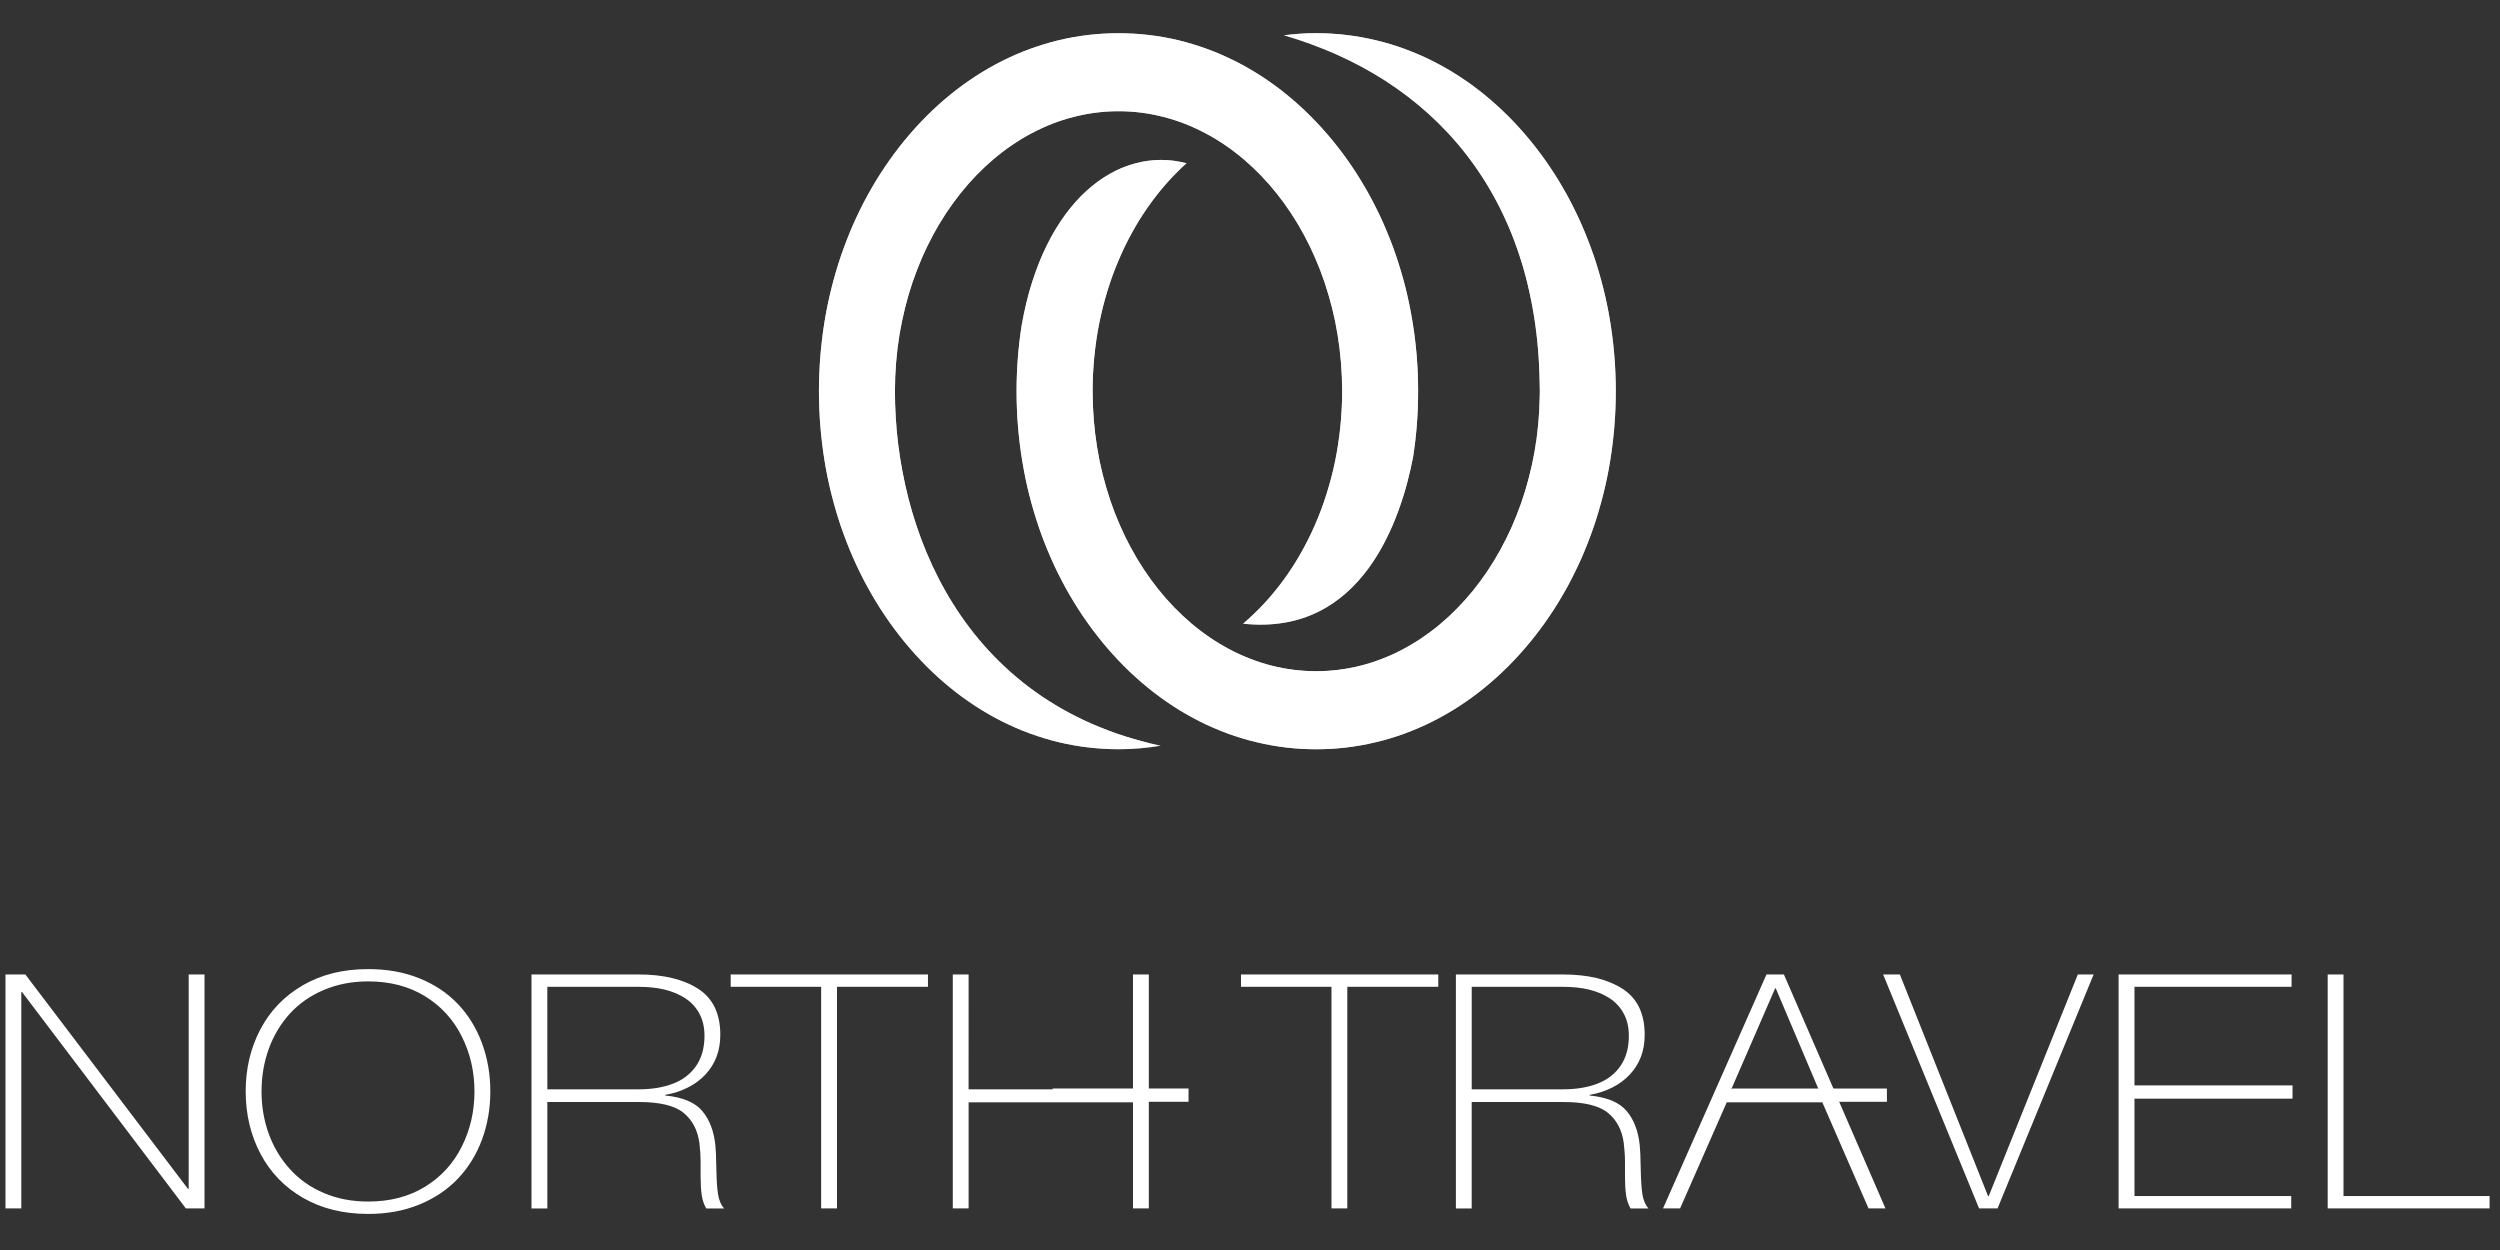 <?xml version="1.0" encoding="utf-8"?>
<!-- Generator: Adobe Illustrator 16.0.0, SVG Export Plug-In . SVG Version: 6.00 Build 0)  -->
<!DOCTYPE svg PUBLIC "-//W3C//DTD SVG 1.1//EN" "http://www.w3.org/Graphics/SVG/1.1/DTD/svg11.dtd">
<svg version="1.1" id="Layer_1" xmlns="http://www.w3.org/2000/svg" xmlns:xlink="http://www.w3.org/1999/xlink" x="0px" y="0px"
	 width="200px" height="100px" viewBox="0 0 200 100" enable-background="new 0 0 200 100" xml:space="preserve">
<rect x="0" y="0" width="200" height="100" fill="#333333" stroke="none"/>
<g>
	<g>
		<g>
			<defs>
				<path id="SVGID_1_" d="M72.358,11.24c-4.412,5.384-6.843,12.505-6.843,20.055c0,7.553,2.431,14.674,6.843,20.057
					c4.541,5.539,10.622,8.586,17.125,8.586c1.14,0,2.266-0.096,3.373-0.278c-15.955-3.411-21.261-17.417-21.261-28.364
					c0-12.349,8.025-22.397,17.889-22.397c9.864,0,17.888,10.048,17.888,22.397c0,7.742-3.151,14.578-7.933,18.601
					c9.604,1.02,12.668-8.44,13.609-13.338c0.267-1.719,0.401-3.478,0.401-5.263c0-7.55-2.43-14.671-6.842-20.055
					c-4.543-5.534-10.625-8.585-17.125-8.585C82.98,2.654,76.899,5.706,72.358,11.24"/>
			</defs>
			<use xlink:href="#SVGID_1_"  overflow="visible" fill="#FFFFFF"/>
			<clipPath id="SVGID_2_">
				<use xlink:href="#SVGID_1_"  overflow="visible"/>
			</clipPath>
			<defs>
				<filter id="Adobe_OpacityMaskFilter" filterUnits="userSpaceOnUse" x="41.789" y="-17.2" width="95.388" height="96.991">
					<feColorMatrix  type="matrix" values="1 0 0 0 0  0 1 0 0 0  0 0 1 0 0  0 0 0 1 0"/>
				</filter>
			</defs>
			<mask maskUnits="userSpaceOnUse" x="41.789" y="-17.2" width="95.388" height="96.991" id="SVGID_8_">
				<g filter="url(#Adobe_OpacityMaskFilter)">
					<g>
						<g>
							<defs>
								<path id="SVGID_3_" d="M72.358,11.24c-4.412,5.384-6.843,12.505-6.843,20.055c0,7.553,2.431,14.674,6.843,20.057
									c4.541,5.539,10.622,8.586,17.125,8.586c1.14,0,2.266-0.096,3.373-0.278c-15.955-3.411-21.261-17.417-21.261-28.364
									c0-12.349,8.025-22.397,17.889-22.397c9.864,0,17.888,10.048,17.888,22.397c0,7.742-3.151,14.578-7.933,18.601
									c9.604,1.02,12.668-8.44,13.609-13.338c0.267-1.719,0.401-3.478,0.401-5.263c0-7.55-2.43-14.671-6.842-20.055
									c-4.543-5.534-10.625-8.585-17.125-8.585C82.98,2.654,76.899,5.706,72.358,11.24"/>
							</defs>
							<clipPath id="SVGID_4_" clip-path="url(#SVGID_2_)">
								<use xlink:href="#SVGID_3_"  overflow="visible"/>
							</clipPath>
						</g>
						<g>
							<defs>
								<path id="SVGID_5_" d="M72.358,11.24c-4.412,5.384-6.843,12.505-6.843,20.055c0,7.553,2.431,14.674,6.843,20.057
									c4.541,5.539,10.622,8.586,17.125,8.586c1.14,0,2.266-0.096,3.373-0.278c-15.955-3.411-21.261-17.417-21.261-28.364
									c0-12.349,8.025-22.397,17.889-22.397c9.864,0,17.888,10.048,17.888,22.397c0,7.742-3.151,14.578-7.933,18.601
									c9.604,1.02,12.668-8.44,13.609-13.338c0.267-1.719,0.401-3.478,0.401-5.263c0-7.55-2.43-14.671-6.842-20.055
									c-4.543-5.534-10.625-8.585-17.125-8.585C82.98,2.654,76.899,5.706,72.358,11.24"/>
							</defs>
							<defs>
								<path id="SVGID_6_" d="M72.358,11.24c-4.412,5.384-6.843,12.505-6.843,20.055c0,7.553,2.431,14.674,6.843,20.057
									c4.541,5.539,10.622,8.586,17.125,8.586c1.14,0,2.266-0.096,3.373-0.278c-15.955-3.411-21.261-17.417-21.261-28.364
									c0-12.349,8.025-22.397,17.889-22.397c9.864,0,17.888,10.048,17.888,22.397c0,7.742-3.151,14.578-7.933,18.601
									c9.604,1.02,12.668-8.44,13.609-13.338c0.267-1.719,0.401-3.478,0.401-5.263c0-7.55-2.43-14.671-6.842-20.055
									c-4.543-5.534-10.625-8.585-17.125-8.585C82.98,2.654,76.899,5.706,72.358,11.24"/>
							</defs>
							<clipPath id="SVGID_7_" clip-path="url(#SVGID_2_)">
								<use xlink:href="#SVGID_5_"  overflow="visible"/>
							</clipPath>
							<clipPath id="SVGID_9_" clip-path="url(#SVGID_7_)">
								<use xlink:href="#SVGID_6_"  overflow="visible"/>
							</clipPath>
							
								<linearGradient id="SVGID_10_" gradientUnits="userSpaceOnUse" x1="-1281.639" y1="2638.8" x2="-1280.888" y2="2638.8" gradientTransform="matrix(-60.201 -31.965 -31.965 60.201 7304.24 -199784.25)">
								<stop  offset="0" style="stop-color:#999999"/>
								<stop  offset="1" style="stop-color:#FFFFFF"/>
							</linearGradient>
							<polygon clip-path="url(#SVGID_9_)" fill="url(#SVGID_10_)" points="102.908,79.791 41.789,47.339 76.057,-17.2 
								137.177,15.253 							"/>
						</g>
					</g>
				</g>
			</mask>
			<polygon clip-path="url(#SVGID_2_)" mask="url(#SVGID_8_)" fill="#FFFFFF" points="102.908,79.791 41.789,47.338 76.057,-17.2 
				137.177,15.252 			"/>
		</g>
	</g>
</g>
<g>
	<g>
		<g>
			<defs>
				<path id="SVGID_11_" d="M102.7,2.822c11.728,3.381,20.253,12.595,20.476,27.864c0.006,0.201,0.01,0.407,0.01,0.609
					c0,0.141-0.002,0.275-0.006,0.407c-0.174,12.165-8.131,21.995-17.886,21.995c-9.863,0-17.886-10.048-17.886-22.401
					c0-7.513,2.969-14.174,7.517-18.239c-5.541-1.437-11.436,3.042-13.19,12.948c-0.269,1.728-0.408,3.499-0.408,5.292
					c0,7.553,2.431,14.674,6.845,20.057c4.542,5.539,10.622,8.586,17.123,8.586c6.504,0,12.586-3.049,17.126-8.586
					c4.413-5.382,6.843-12.503,6.843-20.057c0-7.55-2.43-14.671-6.843-20.055c-4.54-5.534-10.622-8.585-17.126-8.585
					C104.423,2.654,103.555,2.713,102.7,2.822"/>
			</defs>
			<use xlink:href="#SVGID_11_"  overflow="visible" fill="#FFFFFF"/>
			<clipPath id="SVGID_12_">
				<use xlink:href="#SVGID_11_"  overflow="visible"/>
			</clipPath>
			<defs>
				<filter id="Adobe_OpacityMaskFilter_1_" filterUnits="userSpaceOnUse" x="62.93" y="-12.742" width="84.73" height="88.074">
					<feColorMatrix  type="matrix" values="1 0 0 0 0  0 1 0 0 0  0 0 1 0 0  0 0 0 1 0"/>
				</filter>
			</defs>
			<mask maskUnits="userSpaceOnUse" x="62.93" y="-12.742" width="84.73" height="88.074" id="SVGID_13_">
				<g filter="url(#Adobe_OpacityMaskFilter_1_)">
					<g>
						<g>
							<defs>
								<path id="SVGID_14_" d="M102.7,2.822c11.728,3.381,20.253,12.595,20.476,27.864c0.006,0.201,0.01,0.407,0.01,0.609
									c0,0.141-0.002,0.275-0.006,0.407c-0.174,12.165-8.131,21.995-17.886,21.995c-9.863,0-17.886-10.048-17.886-22.401
									c0-7.513,2.969-14.174,7.517-18.239c-5.541-1.437-11.436,3.042-13.19,12.948c-0.269,1.728-0.408,3.499-0.408,5.292
									c0,7.553,2.431,14.674,6.845,20.057c4.542,5.539,10.622,8.586,17.123,8.586c6.504,0,12.586-3.049,17.126-8.586
									c4.413-5.382,6.843-12.503,6.843-20.057c0-7.55-2.43-14.671-6.843-20.055c-4.54-5.534-10.622-8.585-17.126-8.585
									C104.423,2.654,103.555,2.713,102.7,2.822"/>
							</defs>
							<clipPath id="SVGID_15_" clip-path="url(#SVGID_12_)">
								<use xlink:href="#SVGID_14_"  overflow="visible"/>
							</clipPath>
						</g>
						<g>
							<defs>
								<path id="SVGID_16_" d="M102.7,2.822c11.728,3.381,20.253,12.595,20.476,27.864c0.006,0.201,0.01,0.407,0.01,0.609
									c0,0.141-0.002,0.275-0.006,0.407c-0.174,12.165-8.131,21.995-17.886,21.995c-9.863,0-17.886-10.048-17.886-22.401
									c0-7.513,2.969-14.174,7.517-18.239c-5.541-1.437-11.436,3.042-13.19,12.948c-0.269,1.728-0.408,3.499-0.408,5.292
									c0,7.553,2.431,14.674,6.845,20.057c4.542,5.539,10.622,8.586,17.123,8.586c6.504,0,12.586-3.049,17.126-8.586
									c4.413-5.382,6.843-12.503,6.843-20.057c0-7.55-2.43-14.671-6.843-20.055c-4.54-5.534-10.622-8.585-17.126-8.585
									C104.423,2.654,103.555,2.713,102.7,2.822"/>
							</defs>
							<defs>
								<path id="SVGID_17_" d="M102.7,2.822c11.728,3.381,20.253,12.595,20.476,27.864c0.006,0.201,0.01,0.407,0.01,0.609
									c0,0.141-0.002,0.275-0.006,0.407c-0.174,12.165-8.131,21.995-17.886,21.995c-9.863,0-17.886-10.048-17.886-22.401
									c0-7.513,2.969-14.174,7.517-18.239c-5.541-1.437-11.436,3.042-13.19,12.948c-0.269,1.728-0.408,3.499-0.408,5.292
									c0,7.553,2.431,14.674,6.845,20.057c4.542,5.539,10.622,8.586,17.123,8.586c6.504,0,12.586-3.049,17.126-8.586
									c4.413-5.382,6.843-12.503,6.843-20.057c0-7.55-2.43-14.671-6.843-20.055c-4.54-5.534-10.622-8.585-17.126-8.585
									C104.423,2.654,103.555,2.713,102.7,2.822"/>
							</defs>
							<clipPath id="SVGID_18_" clip-path="url(#SVGID_12_)">
								<use xlink:href="#SVGID_16_"  overflow="visible"/>
							</clipPath>
							<clipPath id="SVGID_19_" clip-path="url(#SVGID_18_)">
								<use xlink:href="#SVGID_17_"  overflow="visible"/>
							</clipPath>
							
								<linearGradient id="SVGID_20_" gradientUnits="userSpaceOnUse" x1="-1247.183" y1="2633.471" x2="-1246.431" y2="2633.471" gradientTransform="matrix(-28.086 77.237 77.237 28.086 -238312.016 22365.203)">
								<stop  offset="0" style="stop-color:#999999"/>
								<stop  offset="2.810870e-04" style="stop-color:#999999"/>
								<stop  offset="1" style="stop-color:#FFFFFF"/>
							</linearGradient>
							<polygon clip-path="url(#SVGID_19_)" fill="url(#SVGID_20_)" points="147.66,9.344 123.665,75.332 62.93,53.247 
								86.925,-12.742 							"/>
						</g>
					</g>
				</g>
			</mask>
			<polygon clip-path="url(#SVGID_12_)" mask="url(#SVGID_13_)" fill="#FFFFFF" points="147.66,9.344 123.665,75.332 62.93,53.247 
				86.925,-12.742 			"/>
		</g>
	</g>
</g>
<path display="none" fill="#717A79" d="M0.814,110.743h3.133l5.342,9.661l1.777,3.671h0.105c-0.147-1.775-0.389-3.953-0.389-5.867
	v-7.465h2.902v17.19H10.55l-5.34-9.68l-1.777-3.652H3.328c0.146,1.818,0.389,3.891,0.389,5.805v7.527H0.814V110.743z
	 M19.781,119.271c0-5.563,3.102-8.846,7.581-8.846s7.582,3.299,7.582,8.846c0,5.562-3.102,8.979-7.582,8.979
	C22.883,128.25,19.781,124.833,19.781,119.271z M31.81,119.271c0-3.859-1.746-6.194-4.448-6.194c-2.702,0-4.448,2.335-4.448,6.194
	c0,3.857,1.746,6.328,4.448,6.328C30.064,125.6,31.81,123.13,31.81,119.271z M46.699,121.216h-2.62v6.72h-3.05v-17.19h5.794
	c3.574,0,6.33,1.262,6.33,5.1c0,2.609-1.374,4.214-3.438,4.929l4.111,7.164h-3.429L46.699,121.216z M46.508,118.775
	c2.355,0,3.638-0.979,3.638-2.935c0-1.977-1.282-2.659-3.638-2.659h-2.429v5.594H46.508z M62.268,113.309h-4.963v-2.563H70.28v2.563
	h-4.962v14.627h-3.049L62.268,113.309L62.268,113.309z M75.778,110.743h3.049v6.907h6.951v-6.907h3.049v17.19h-3.049v-7.623h-6.951
	v7.623h-3.049V110.743z M107.186,113.309h-4.963v-2.563h12.977v2.563h-4.965v14.627h-3.049V113.309z M126.363,121.216h-2.619v6.72
	h-3.049v-17.19h5.793c3.574,0,6.33,1.262,6.33,5.1c0,2.609-1.373,4.214-3.438,4.929l4.11,7.164h-3.428L126.363,121.216z
	 M126.174,118.775c2.354,0,3.639-0.979,3.639-2.935c0-1.977-1.285-2.659-3.639-2.659h-2.43v5.594H126.174z M142.091,110.743h3.575
	l5.604,17.19h-3.229l-1.333-4.658h-5.767l-1.344,4.658h-3.111L142.091,110.743z M146.025,120.885l-0.603-2.097
	c-0.547-1.82-1.053-3.782-1.557-5.67h-0.105c-0.473,1.903-0.979,3.85-1.522,5.67l-0.606,2.097H146.025z M153.318,110.743h3.229
	l2.416,8.643c0.561,1.95,0.938,3.638,1.518,5.595h0.104c0.58-1.957,0.973-3.645,1.516-5.595l2.385-8.643h3.113l-5.32,17.19h-3.615
	L153.318,110.743z M172.16,110.743h10.347v2.565h-7.297v4.403h6.181v2.563h-6.181v5.091h7.562v2.565h-10.609L172.16,110.743
	L172.16,110.743z M188.93,110.743h3.049v14.625h7.142v2.565h-10.19V110.743z"/>
<polygon fill="#FFFFFF" points="0.439,96.672 0.439,77.958 2.029,77.958 15.038,95.111 15.094,95.111 15.094,77.958 16.361,77.958 
	16.361,96.672 14.868,96.672 1.762,79.363 1.704,79.363 1.704,96.672 "/>
<path fill="#FFFFFF" d="M39.226,87.307c0,1.377-0.224,2.666-0.669,3.866c-0.446,1.198-1.086,2.236-1.921,3.115
	c-0.834,0.88-1.862,1.571-3.08,2.071c-1.22,0.504-2.584,0.755-4.095,0.755c-1.998,0-3.736-0.429-5.219-1.285
	c-1.481-0.856-2.617-2.034-3.404-3.528c-0.788-1.496-1.183-3.16-1.183-4.994c0-1.824,0.396-3.48,1.183-4.973
	c0.787-1.489,1.923-2.666,3.404-3.521c1.482-0.855,3.221-1.285,5.219-1.285c1.51,0,2.875,0.246,4.095,0.74
	c1.218,0.494,2.246,1.181,3.08,2.058c0.835,0.882,1.476,1.921,1.921,3.124C39.002,84.652,39.226,85.939,39.226,87.307
	 M20.923,87.312c0,1.199,0.192,2.328,0.576,3.389c0.385,1.06,0.949,2.002,1.69,2.822c0.741,0.824,1.648,1.465,2.718,1.918
	c1.068,0.455,2.252,0.684,3.547,0.684c1.735,0,3.247-0.391,4.534-1.178c1.285-0.783,2.268-1.853,2.948-3.208
	c0.681-1.354,1.021-2.83,1.021-4.427c0-1.588-0.341-3.057-1.021-4.41c-0.68-1.355-1.663-2.426-2.948-3.213
	c-1.287-0.782-2.799-1.178-4.534-1.178c-1.294,0-2.483,0.232-3.563,0.691c-1.078,0.459-1.984,1.097-2.716,1.904
	c-0.732,0.811-1.292,1.748-1.677,2.812C21.115,84.984,20.923,86.115,20.923,87.312"/>
<path fill="#FFFFFF" d="M42.519,96.672V77.958h8.587c1.97,0,3.551,0.379,4.738,1.14c1.187,0.76,1.78,1.987,1.78,3.688
	c0,0.642-0.101,1.229-0.301,1.755c-0.203,0.53-0.498,1.001-0.888,1.419c-0.39,0.419-0.86,0.768-1.415,1.046
	c-0.554,0.278-1.153,0.474-1.803,0.583v0.051c1.4,0.137,2.389,0.553,2.972,1.248c0.582,0.697,0.929,1.615,1.043,2.756
	c0.036,0.319,0.062,0.935,0.077,1.838s0.059,1.59,0.134,2.06c0.075,0.467,0.233,0.846,0.478,1.134h-1.423
	c-0.185-0.32-0.308-0.688-0.365-1.097c-0.055-0.409-0.084-0.901-0.084-1.476V92.91c0-0.439-0.033-0.934-0.099-1.484
	c-0.141-1.025-0.565-1.831-1.274-2.406c-0.709-0.574-1.897-0.86-3.569-0.86h-7.32v8.516h-1.268V96.672z M43.787,87.145h7.32
	c1.033,0,1.943-0.149,2.732-0.451c0.787-0.301,1.405-0.773,1.851-1.42c0.446-0.646,0.669-1.451,0.669-2.412
	c0-0.685-0.139-1.279-0.416-1.786c-0.275-0.509-0.66-0.918-1.146-1.23c-0.489-0.312-1.04-0.54-1.649-0.684
	c-0.609-0.146-1.29-0.216-2.042-0.216h-7.32L43.787,87.145L43.787,87.145z"/>
<polygon fill="#FFFFFF" points="65.692,78.943 58.456,78.943 58.456,77.957 74.237,77.957 74.237,78.943 66.96,78.943 66.96,96.672 
	65.692,96.672 "/>
<polygon fill="#FFFFFF" points="90.639,88.184 77.489,88.184 77.489,96.672 76.224,96.672 76.224,77.958 77.489,77.958 
	77.487,87.145 90.638,87.145 90.639,77.958 91.907,77.958 91.907,96.672 90.639,96.672 "/>
<polygon fill="#FFFFFF" points="106.518,78.943 99.279,78.943 99.279,77.957 115.062,77.957 115.062,78.943 107.784,78.943 
	107.784,96.672 106.518,96.672 "/>
<path fill="#FFFFFF" d="M116.471,96.672V77.958h8.588c1.971,0,3.549,0.379,4.735,1.14c1.188,0.76,1.781,1.987,1.781,3.688
	c0,0.642-0.101,1.229-0.3,1.755c-0.203,0.53-0.498,1.001-0.89,1.419c-0.389,0.419-0.86,0.768-1.413,1.046
	c-0.556,0.278-1.158,0.474-1.805,0.583v0.051c1.4,0.137,2.391,0.553,2.973,1.248c0.58,0.697,0.928,1.615,1.041,2.756
	c0.036,0.319,0.062,0.935,0.077,1.838c0.017,0.903,0.058,1.59,0.134,2.06c0.075,0.467,0.235,0.846,0.479,1.134h-1.423
	c-0.188-0.32-0.311-0.688-0.365-1.097c-0.057-0.409-0.084-0.901-0.084-1.476V92.91c0-0.439-0.034-0.934-0.1-1.484
	c-0.142-1.025-0.565-1.831-1.274-2.406c-0.709-0.574-1.897-0.86-3.567-0.86h-7.322v8.516h-1.266V96.672z M117.736,87.145h7.322
	c1.029,0,1.941-0.149,2.731-0.451c0.787-0.301,1.403-0.773,1.851-1.42c0.446-0.646,0.668-1.451,0.668-2.412
	c0-0.685-0.138-1.279-0.416-1.786c-0.275-0.509-0.658-0.918-1.146-1.23c-0.488-0.312-1.036-0.54-1.646-0.684
	c-0.61-0.146-1.293-0.216-2.043-0.216h-7.32v8.199H117.736z"/>
<path fill="#FFFFFF" d="M141.318,77.958h1.394l8.124,18.714h-1.354l-3.695-8.484h-7.648l-3.731,8.484h-1.365L141.318,77.958z
	 M138.504,87.141h6.98l-3.42-8.068h-0.056L138.504,87.141z"/>
<polygon fill="#FFFFFF" points="151.99,77.958 159.043,95.684 159.1,95.684 166.225,77.958 167.49,77.958 159.805,96.672 
	158.326,96.672 150.652,77.958 "/>
<polygon fill="#FFFFFF" points="170.758,95.684 183.298,95.684 183.298,96.672 169.488,96.672 169.488,77.957 183.327,77.957 
	183.327,78.943 170.758,78.943 170.758,87.146 170.758,88.18 "/>
<polygon fill="#FFFFFF" points="186.214,96.672 186.214,77.958 187.48,77.958 187.48,95.684 199.167,95.684 199.167,96.672 "/>
<polygon fill="#FFFFFF" points="150.955,88.146 138.078,88.146 138.564,87.081 150.952,87.081 "/>
<polygon fill="#FFFFFF" points="183.402,87.896 170.027,87.896 170.512,86.831 183.402,86.831 "/>
<rect x="84.211" y="87.08" fill="#FFFFFF" width="10.872" height="1.062"/>
</svg>
